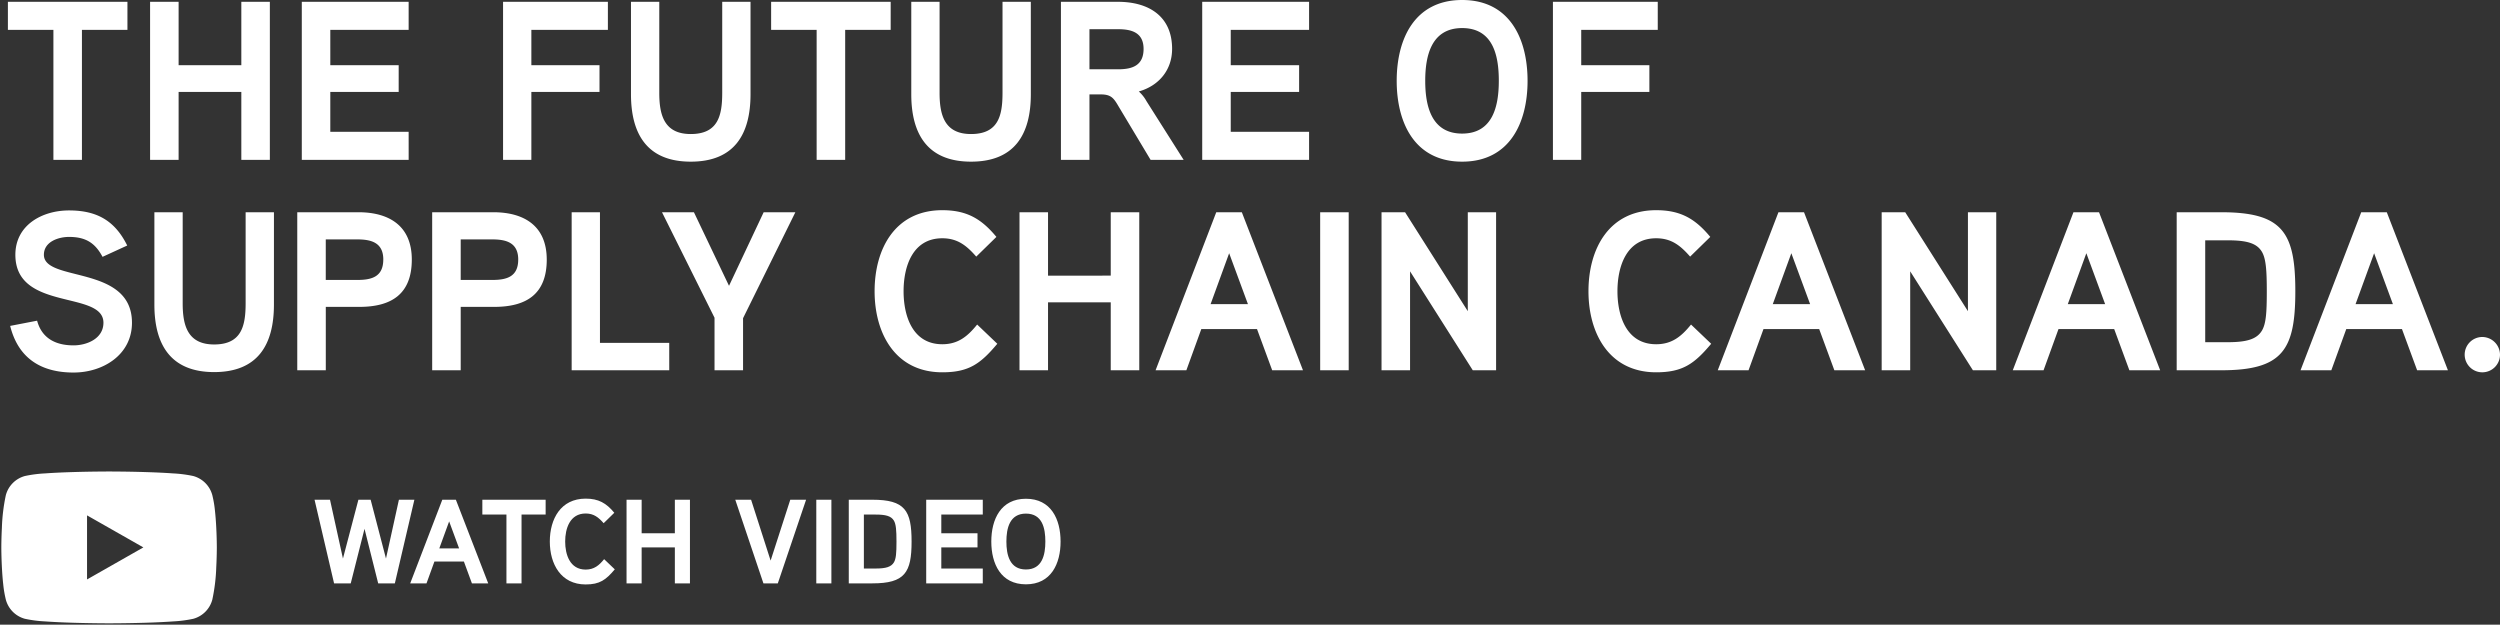 <svg xmlns="http://www.w3.org/2000/svg" width="938.56" height="234.51" viewBox="0 0 938.56 234.51">
  <rect x="0" y="0" width="938.56" height="234.51" fill="#333333" stroke="none"/>
  <g id="Group_572" data-name="Group 572" transform="translate(-72.5 -570.99)">
    <path id="Path_6617" data-name="Path 6617" d="M32.265-31.41,27.405-9.315,21.645-31.41h-4.59L11.25-9.315,6.39-31.41H.585L7.92,0h6.255L19.35-20.475,24.48,0h6.255L38.07-31.41Zm21.375,0H48.555L36.5,0h6.12l2.97-8.19h11.07L59.67,0h6.12ZM47.43-13.14l3.69-10.125L54.855-13.14ZM87.345-31.41H63.585v5.58H72.63V0H78.3V-25.83h9.045Zm21.96,22.32c-1.89,2.34-3.78,3.915-6.93,3.915-5.94,0-7.695-5.67-7.695-10.53s1.755-10.53,7.695-10.53c3.06,0,4.86,1.485,6.75,3.645l4-3.915c-3.015-3.645-5.94-5.31-10.755-5.31-9.36,0-13.455,7.65-13.455,16.11,0,8.415,4.14,16.11,13.455,16.11,5.31,0,7.6-1.71,10.935-5.67Zm32.22-22.32h-5.67v12.6H123.39v-12.6h-5.67V0h5.67V-13.5h12.465V0h5.67Zm37.665,0L171.81-8.55l-7.335-22.86h-5.94L169.11,0h5.4l10.62-31.41Zm15.435,0h-5.67V0h5.67ZM224.73-15.7c0-11.655-2.475-15.7-14.715-15.7H201.15V0h8.865C222.255,0,224.73-4.1,224.73-15.7Zm-5.67.045c0,4.41-.18,6.39-.945,7.74-1.035,1.755-3.06,2.34-6.84,2.34H206.82V-25.83h4.455c3.735,0,5.76.54,6.8,2.25C218.88-22.23,219.06-19.98,219.06-15.66Zm32.4,10.08H235.89V-13.5h13.59v-5.31H235.89v-7.02h15.57v-5.58H230.22V0h21.24ZM280.665-15.7c0-8.37-3.555-16.065-13.005-16.065s-13,7.74-13,16.065S258.21.36,267.66.36,280.665-7.38,280.665-15.7Zm-5.715,0c0,4.9-1.125,10.485-7.29,10.485s-7.335-5.58-7.335-10.485S261.5-26.19,267.66-26.19C273.87-26.19,274.95-20.61,274.95-15.7Z" transform="translate(190 790)" fill="#fff"/>
    <path id="Subtraction_1" data-name="Subtraction 1" d="M40.452,57c-.063,0-6.406,0-13.438-.213-4.13-.123-7.686-.293-10.57-.505a46.86,46.86,0,0,1-7.6-.984A10.166,10.166,0,0,1,1.69,48.1a40.768,40.768,0,0,1-.977-5.741C.5,40.469.334,38.3.211,35.918,0,31.859,0,28.533,0,28.5s0-3.359.211-7.418A68.7,68.7,0,0,1,1.69,8.9,10.165,10.165,0,0,1,8.843,1.7a46.85,46.85,0,0,1,7.6-.984C19.327.506,22.883.336,27.013.213,34.046,0,40.389,0,40.452,0S46.858,0,53.89.213c4.13.124,7.686.293,10.57.505a46.854,46.854,0,0,1,7.6.984,10.164,10.164,0,0,1,7.153,7.2,40.761,40.761,0,0,1,.977,5.741c.21,1.889.379,4.056.5,6.44.209,4.059.211,7.385.211,7.418s0,3.359-.211,7.418A68.681,68.681,0,0,1,79.212,48.1a10.165,10.165,0,0,1-7.153,7.2,46.863,46.863,0,0,1-7.6.984c-2.883.212-6.439.382-10.57.505C46.858,57,40.515,57,40.452,57ZM32.177,16.471V40.529L53.323,28.5Z" transform="translate(73 748)" fill="#fff" stroke="rgba(0,0,0,0)" stroke-miterlimit="10" stroke-width="1"/>
    <path id="Path_6616" data-name="Path 6616" d="M47.345-59.33H2.465v10.54H19.55V0H30.26V-48.79H47.345Zm53.465,0H90.1v23.8H66.555v-23.8H55.845V0h10.71V-25.5H90.1V0h10.71Zm52.105,48.79h-29.41V-25.5h25.67V-35.53h-25.67V-48.79h29.41V-59.33H112.8V0h40.12Zm74.8-48.79H188.36V0h10.625V-25.5H224.57V-35.53H198.985V-48.79h28.73Zm53.55,0H270.64v34.17c0,8.5-1.53,15.47-11.815,15.47-10.03,0-11.815-7.225-11.815-15.47V-59.33H236.385v34.68c0,15.13,6.205,25.33,22.44,25.33s22.44-10.115,22.44-25.33Zm52.615,0H289v10.54h17.085V0H316.8V-48.79H333.88Zm52.615,0H375.87v34.17c0,8.5-1.53,15.47-11.815,15.47-10.03,0-11.815-7.225-11.815-15.47V-59.33H341.615v34.68c0,15.13,6.205,25.33,22.44,25.33S386.5-9.435,386.5-24.65Zm53.04,17.68c0-12.325-8.84-17.68-20.315-17.68H397.8V0h10.71V-24.565h4.25c3.825,0,4.845,1.36,6.63,4.42L431.46,0h12.41L429.93-22.015a14.092,14.092,0,0,0-2.89-3.655C434.775-27.88,439.535-33.915,439.535-41.65Zm-10.71,0c0,6.2-4.165,7.65-9.52,7.65h-10.8V-49.045h10.8C424.49-49.045,428.825-47.685,428.825-41.65ZM490.96-10.54H461.55V-25.5h25.67V-35.53H461.55V-48.79h29.41V-59.33H450.84V0h40.12Zm82.025-19.125c0-15.81-6.715-30.345-24.565-30.345s-24.565,14.62-24.565,30.345S530.57.68,548.42.68,572.985-13.94,572.985-29.665Zm-10.795,0c0,9.265-2.125,19.805-13.77,19.805S534.565-20.4,534.565-29.665s2.21-19.805,13.855-19.805C560.15-49.47,562.19-38.93,562.19-29.665ZM621.86-59.33H582.505V0H593.13V-25.5h25.585V-35.53H593.13V-48.79h28.73ZM49.045,61.15c0-21.845-33.065-15.13-33.065-25.5,0-5.015,5.61-6.715,9.435-6.715,6.2,0,9.775,2.21,12.58,7.48l9.265-4.25C42.67,22.9,35.955,18.99,25.415,18.99c-10.03,0-20.145,5.44-20.145,16.66,0,21.335,33.065,13.26,33.065,25.5,0,5.95-6.205,8.5-11.22,8.5-6.715,0-11.9-2.635-13.685-9.265L3.315,62.34c2.975,11.9,11.305,17.51,23.8,17.51C38.165,79.85,49.045,73.22,49.045,61.15Zm53.3-41.48H91.715V53.84c0,8.5-1.53,15.47-11.815,15.47-10.03,0-11.815-7.225-11.815-15.47V19.67H57.46V54.35c0,15.13,6.2,25.33,22.44,25.33s22.44-10.115,22.44-25.33ZM154.1,37.435c0-12.58-8.415-17.765-20.06-17.765H111.1V79h10.71V55.2h12.58C146.54,55.2,154.1,50.355,154.1,37.435Zm-10.71,0c0,6.46-4.335,7.65-9.69,7.65h-11.9V29.87h11.9C138.975,29.87,143.4,31.145,143.4,37.435Zm61.37,0c0-12.58-8.415-17.765-20.06-17.765h-22.95V79h10.71V55.2h12.58C197.2,55.2,204.765,50.355,204.765,37.435Zm-10.71,0c0,6.46-4.335,7.65-9.69,7.65h-11.9V29.87h11.9C189.635,29.87,194.055,31.145,194.055,37.435Zm56.695,31.28H224.74V19.67H214.115V79H250.75ZM286.2,19.67,273.19,47.295,260.015,19.67H248.03l19.72,39.61V79h10.71V59.45L298.1,19.67ZM366.35,61.83c-3.57,4.42-7.14,7.395-13.09,7.395-11.22,0-14.535-10.71-14.535-19.89s3.315-19.89,14.535-19.89c5.78,0,9.18,2.805,12.75,6.885l7.565-7.4c-5.7-6.885-11.22-10.03-20.315-10.03-17.68,0-25.415,14.45-25.415,30.43,0,15.895,7.82,30.43,25.415,30.43,10.03,0,14.365-3.23,20.655-10.71Zm60.86-42.16H416.5v23.8H392.955V19.67h-10.71V79h10.71V53.5H416.5V79h10.71Zm38.505,0h-9.6L433.33,79h11.56l5.61-15.47h20.91l5.7,15.47h11.56Zm-11.73,34.51,6.97-19.125L468.01,54.18Zm51.85-34.51h-10.71V79h10.71Zm55.335,0H550.545V56.815L527,19.67h-8.84V79h10.71V41.855L552.415,79h8.755Zm73.185,42.16c-3.57,4.42-7.14,7.395-13.09,7.395-11.22,0-14.535-10.71-14.535-19.89s3.315-19.89,14.535-19.89c5.78,0,9.18,2.805,12.75,6.885l7.565-7.4c-5.7-6.885-11.22-10.03-20.315-10.03-17.68,0-25.415,14.45-25.415,30.43,0,15.895,7.82,30.43,25.415,30.43,10.03,0,14.365-3.23,20.655-10.71ZM676.77,19.67h-9.6L644.385,79h11.56l5.61-15.47h20.91L688.16,79h11.56ZM665.04,54.18l6.97-19.125,7.055,19.125Zm83.895-34.51H738.31V56.815L714.765,19.67h-8.84V79h10.71V41.855L740.18,79h8.755Zm38.59,0h-9.6L755.14,79H766.7l5.61-15.47h20.91l5.7,15.47h11.56Zm-11.73,34.51,6.97-19.125L789.82,54.18Zm85.425-4.845c0-22.015-4.675-29.665-27.795-29.665H816.68V79h16.745C856.545,79,861.22,71.265,861.22,49.335Zm-10.71.085c0,8.33-.34,12.07-1.785,14.62-1.955,3.315-5.78,4.42-12.92,4.42H827.39V30.21H835.8c7.055,0,10.88,1.02,12.835,4.25C850.17,37.01,850.51,41.26,850.51,49.42Zm45.05-29.75h-9.6L863.175,79h11.56l5.61-15.47h20.91L906.95,79h11.56ZM883.83,54.18l6.97-19.125,7.055,19.125Zm54.23,18.955a6.712,6.712,0,0,0-6.715-6.63,6.631,6.631,0,1,0,6.715,6.63Z" transform="translate(73 631)" fill="#fff"/>
  </g>
</svg>
